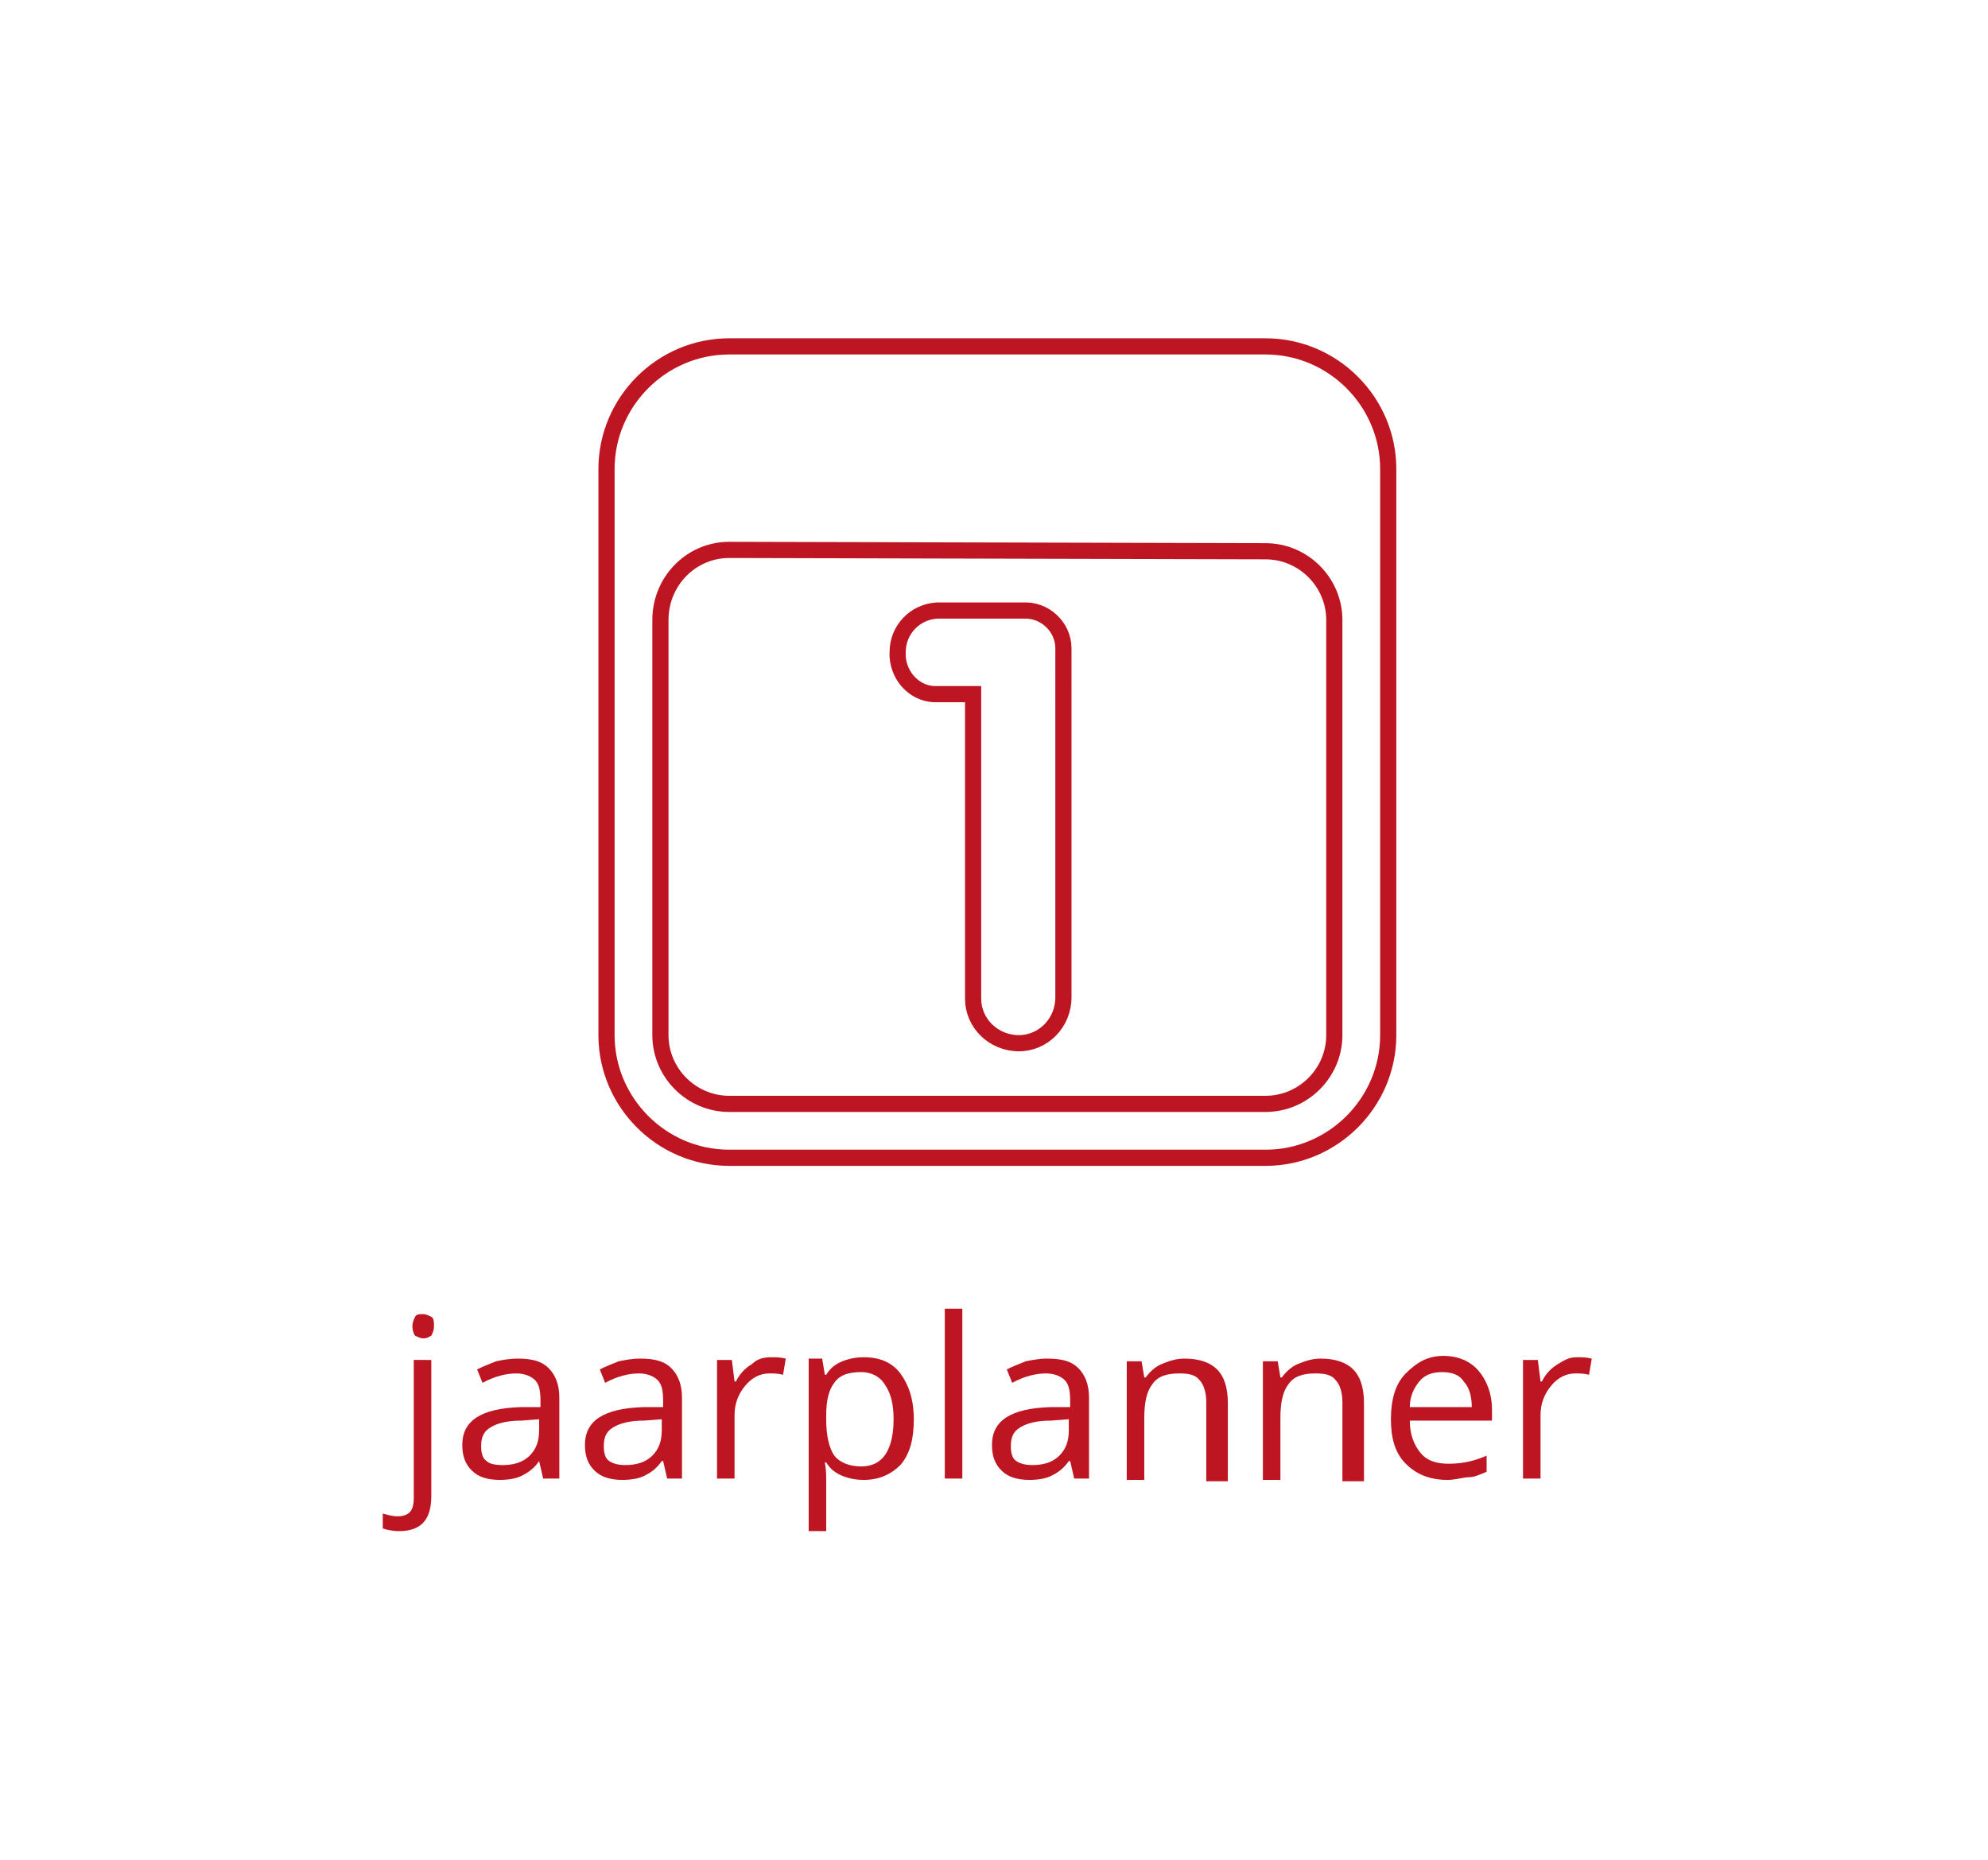 <?xml version="1.0" encoding="utf-8"?>
<!-- Generator: Adobe Illustrator 21.1.0, SVG Export Plug-In . SVG Version: 6.00 Build 0)  -->
<svg version="1.1" id="Laag_1" xmlns="http://www.w3.org/2000/svg" xmlns:xlink="http://www.w3.org/1999/xlink" x="0px" y="0px"
	 viewBox="0 0 147.5 138" style="enable-background:new 0 0 147.5 138;" xml:space="preserve">
<style type="text/css">
	.st0{fill:none;stroke:#BD1622;stroke-width:1.2;stroke-miterlimit:10;}
	.st1{enable-background:new    ;}
	.st2{fill:#BD1622;}
</style>
<g id="Laag_1_1_">
	<title>Tekengebied 1</title>
	<g id="icoon_vakjes">
		<path class="st0" d="M93.9,85.9c5,0,9.1-4.1,9.1-9.1v-42c0-5-4.1-9.1-9.1-9.1H54.1c-5,0-9.1,4.1-9.1,9.1v42c0,5,4.1,9.1,9.1,9.1
			H93.9"/>
		<path class="st0" d="M54.1,40.8c-2.8,0-5.1,2.3-5.1,5.2v30.8c0,2.8,2.3,5.1,5.1,5.1h39.8c2.8,0,5.1-2.3,5.1-5.1V46
			c0-2.8-2.3-5.1-5.1-5.1L54.1,40.8z"/>
		<path class="st0" d="M72.2,51.5h-2.6c-1.6,0.1-2.9-1.2-3-2.8c0-0.1,0-0.2,0-0.3c0-1.7,1.3-3,2.9-3.1h0.1h6.3c1.6-0.1,3,1.2,3,2.8
			c0,0.1,0,0.2,0,0.4V74c0,1.9-1.5,3.4-3.3,3.4c-1.9,0-3.4-1.5-3.4-3.3l0,0V51.5z"/>
	</g>
	<g id="tekst">
		<g class="st1">
			<path class="st2" d="M29.6,113.6c-0.5,0-0.9-0.1-1.2-0.2v-1.1c0.4,0.1,0.7,0.2,1.1,0.2c0.4,0,0.7-0.1,0.9-0.3
				c0.2-0.2,0.3-0.6,0.3-1v-10.3H32V111C32,112.8,31.2,113.6,29.6,113.6z M30.6,98.4c0-0.3,0.1-0.5,0.2-0.7s0.3-0.2,0.6-0.2
				c0.2,0,0.4,0.1,0.6,0.2s0.2,0.4,0.2,0.7s-0.1,0.5-0.2,0.7c-0.2,0.1-0.3,0.2-0.6,0.2c-0.2,0-0.4-0.1-0.6-0.2
				C30.7,99,30.6,98.7,30.6,98.4z"/>
			<path class="st2" d="M40.3,109.7l-0.3-1.3H40c-0.4,0.6-0.9,0.9-1.3,1.1c-0.4,0.2-1,0.3-1.6,0.3c-0.9,0-1.6-0.2-2.1-0.7
				c-0.5-0.5-0.7-1.1-0.7-1.9c0-1.8,1.4-2.7,4.3-2.8l1.5,0v-0.5c0-0.7-0.1-1.2-0.4-1.5c-0.3-0.3-0.8-0.5-1.4-0.5
				c-0.7,0-1.6,0.2-2.5,0.7l-0.4-1c0.4-0.2,0.9-0.4,1.4-0.6c0.5-0.1,1-0.2,1.6-0.2c1.1,0,1.8,0.2,2.3,0.7c0.5,0.5,0.8,1.2,0.8,2.2v6
				H40.3z M37.3,108.7c0.8,0,1.5-0.2,2-0.7c0.5-0.5,0.7-1.1,0.7-1.9v-0.8l-1.3,0.1c-1.1,0-1.8,0.2-2.3,0.5c-0.5,0.3-0.7,0.7-0.7,1.4
				c0,0.5,0.1,0.9,0.4,1.1C36.3,108.6,36.7,108.7,37.3,108.7z"/>
			<path class="st2" d="M49.5,109.7l-0.3-1.3h-0.1c-0.4,0.6-0.9,0.9-1.3,1.1c-0.4,0.2-1,0.3-1.6,0.3c-0.9,0-1.6-0.2-2.1-0.7
				c-0.5-0.5-0.7-1.1-0.7-1.9c0-1.8,1.4-2.7,4.3-2.8l1.5,0v-0.5c0-0.7-0.1-1.2-0.4-1.5c-0.3-0.3-0.8-0.5-1.4-0.5
				c-0.7,0-1.6,0.2-2.5,0.7l-0.4-1c0.4-0.2,0.9-0.4,1.4-0.6c0.5-0.1,1-0.2,1.6-0.2c1.1,0,1.8,0.2,2.3,0.7c0.5,0.5,0.8,1.2,0.8,2.2v6
				H49.5z M46.4,108.7c0.8,0,1.5-0.2,2-0.7c0.5-0.5,0.7-1.1,0.7-1.9v-0.8l-1.3,0.1c-1.1,0-1.8,0.2-2.3,0.5c-0.5,0.3-0.7,0.7-0.7,1.4
				c0,0.5,0.1,0.9,0.4,1.1C45.5,108.6,45.9,108.7,46.4,108.7z"/>
			<path class="st2" d="M57.2,100.7c0.4,0,0.7,0,1.1,0.1l-0.2,1.2c-0.4-0.1-0.7-0.1-1-0.1c-0.7,0-1.3,0.3-1.8,0.9
				c-0.5,0.6-0.8,1.3-0.8,2.2v4.7h-1.3v-8.8h1.1l0.2,1.6h0.1c0.3-0.6,0.7-1,1.2-1.3C56.2,100.8,56.7,100.7,57.2,100.7z"/>
			<path class="st2" d="M64.1,109.8c-0.6,0-1.1-0.1-1.6-0.3c-0.5-0.2-0.9-0.5-1.2-1h-0.1c0.1,0.5,0.1,1,0.1,1.5v3.6h-1.3v-12.8H61
				l0.2,1.2h0.1c0.3-0.5,0.7-0.8,1.2-1c0.5-0.2,1-0.3,1.6-0.3c1.2,0,2.1,0.4,2.7,1.2c0.6,0.8,1,1.9,1,3.4c0,1.5-0.3,2.6-1,3.4
				C66.1,109.4,65.2,109.8,64.1,109.8z M63.9,101.8c-0.9,0-1.6,0.2-2,0.8c-0.4,0.5-0.6,1.3-0.6,2.4v0.3c0,1.2,0.2,2.1,0.6,2.7
				c0.4,0.5,1.1,0.8,2,0.8c0.8,0,1.4-0.3,1.8-0.9c0.4-0.6,0.6-1.5,0.6-2.6c0-1.1-0.2-1.9-0.6-2.5C65.3,102.1,64.6,101.8,63.9,101.8z
				"/>
			<path class="st2" d="M71.4,109.7h-1.3V97.1h1.3V109.7z"/>
			<path class="st2" d="M79.7,109.7l-0.3-1.3h-0.1c-0.4,0.6-0.9,0.9-1.3,1.1c-0.4,0.2-1,0.3-1.6,0.3c-0.9,0-1.6-0.2-2.1-0.7
				c-0.5-0.5-0.7-1.1-0.7-1.9c0-1.8,1.4-2.7,4.3-2.8l1.5,0v-0.5c0-0.7-0.1-1.2-0.4-1.5s-0.8-0.5-1.4-0.5c-0.7,0-1.6,0.2-2.5,0.7
				l-0.4-1c0.4-0.2,0.9-0.4,1.4-0.6c0.5-0.1,1-0.2,1.6-0.2c1.1,0,1.8,0.2,2.3,0.7c0.5,0.5,0.8,1.2,0.8,2.2v6H79.7z M76.6,108.7
				c0.8,0,1.5-0.2,2-0.7c0.5-0.5,0.7-1.1,0.7-1.9v-0.8l-1.3,0.1c-1.1,0-1.8,0.2-2.3,0.5c-0.5,0.3-0.7,0.7-0.7,1.4
				c0,0.5,0.1,0.9,0.4,1.1C75.7,108.6,76.1,108.7,76.6,108.7z"/>
			<path class="st2" d="M89.5,109.7V104c0-0.7-0.2-1.3-0.5-1.6c-0.3-0.4-0.8-0.5-1.5-0.5c-0.9,0-1.6,0.2-2,0.8
				c-0.4,0.5-0.6,1.3-0.6,2.5v4.6h-1.3v-8.8h1.1l0.2,1.2h0.1c0.3-0.4,0.7-0.8,1.2-1s1-0.4,1.7-0.4c1.1,0,1.9,0.3,2.4,0.8
				s0.8,1.3,0.8,2.5v5.8H89.5z"/>
			<path class="st2" d="M99.6,109.7V104c0-0.7-0.2-1.3-0.5-1.6c-0.3-0.4-0.8-0.5-1.5-0.5c-0.9,0-1.6,0.2-2,0.8
				c-0.4,0.5-0.6,1.3-0.6,2.5v4.6h-1.3v-8.8h1.1l0.2,1.2h0.1c0.3-0.4,0.7-0.8,1.2-1s1-0.4,1.7-0.4c1.1,0,1.9,0.3,2.4,0.8
				s0.8,1.3,0.8,2.5v5.8H99.6z"/>
			<path class="st2" d="M107.4,109.8c-1.3,0-2.3-0.4-3.1-1.2c-0.8-0.8-1.1-1.9-1.1-3.3c0-1.4,0.3-2.6,1.1-3.4s1.6-1.3,2.8-1.3
				c1.1,0,2,0.4,2.6,1.1s1,1.7,1,2.9v0.8h-6.1c0,1,0.3,1.8,0.8,2.4s1.2,0.8,2.1,0.8c1,0,1.9-0.2,2.8-0.6v1.2
				c-0.5,0.2-0.9,0.4-1.3,0.4S108,109.8,107.4,109.8z M107,101.8c-0.7,0-1.3,0.2-1.7,0.7c-0.4,0.5-0.7,1.1-0.7,1.9h4.6
				c0-0.8-0.2-1.5-0.6-1.9C108.3,102,107.7,101.8,107,101.8z"/>
			<path class="st2" d="M117,100.7c0.4,0,0.7,0,1.1,0.1l-0.2,1.2c-0.4-0.1-0.7-0.1-1-0.1c-0.7,0-1.3,0.3-1.8,0.9
				c-0.5,0.6-0.8,1.3-0.8,2.2v4.7h-1.3v-8.8h1.1l0.2,1.6h0.1c0.3-0.6,0.7-1,1.2-1.3S116.4,100.7,117,100.7z"/>
		</g>
	</g>
</g>
<g id="tekst_1_">
</g>
</svg>
